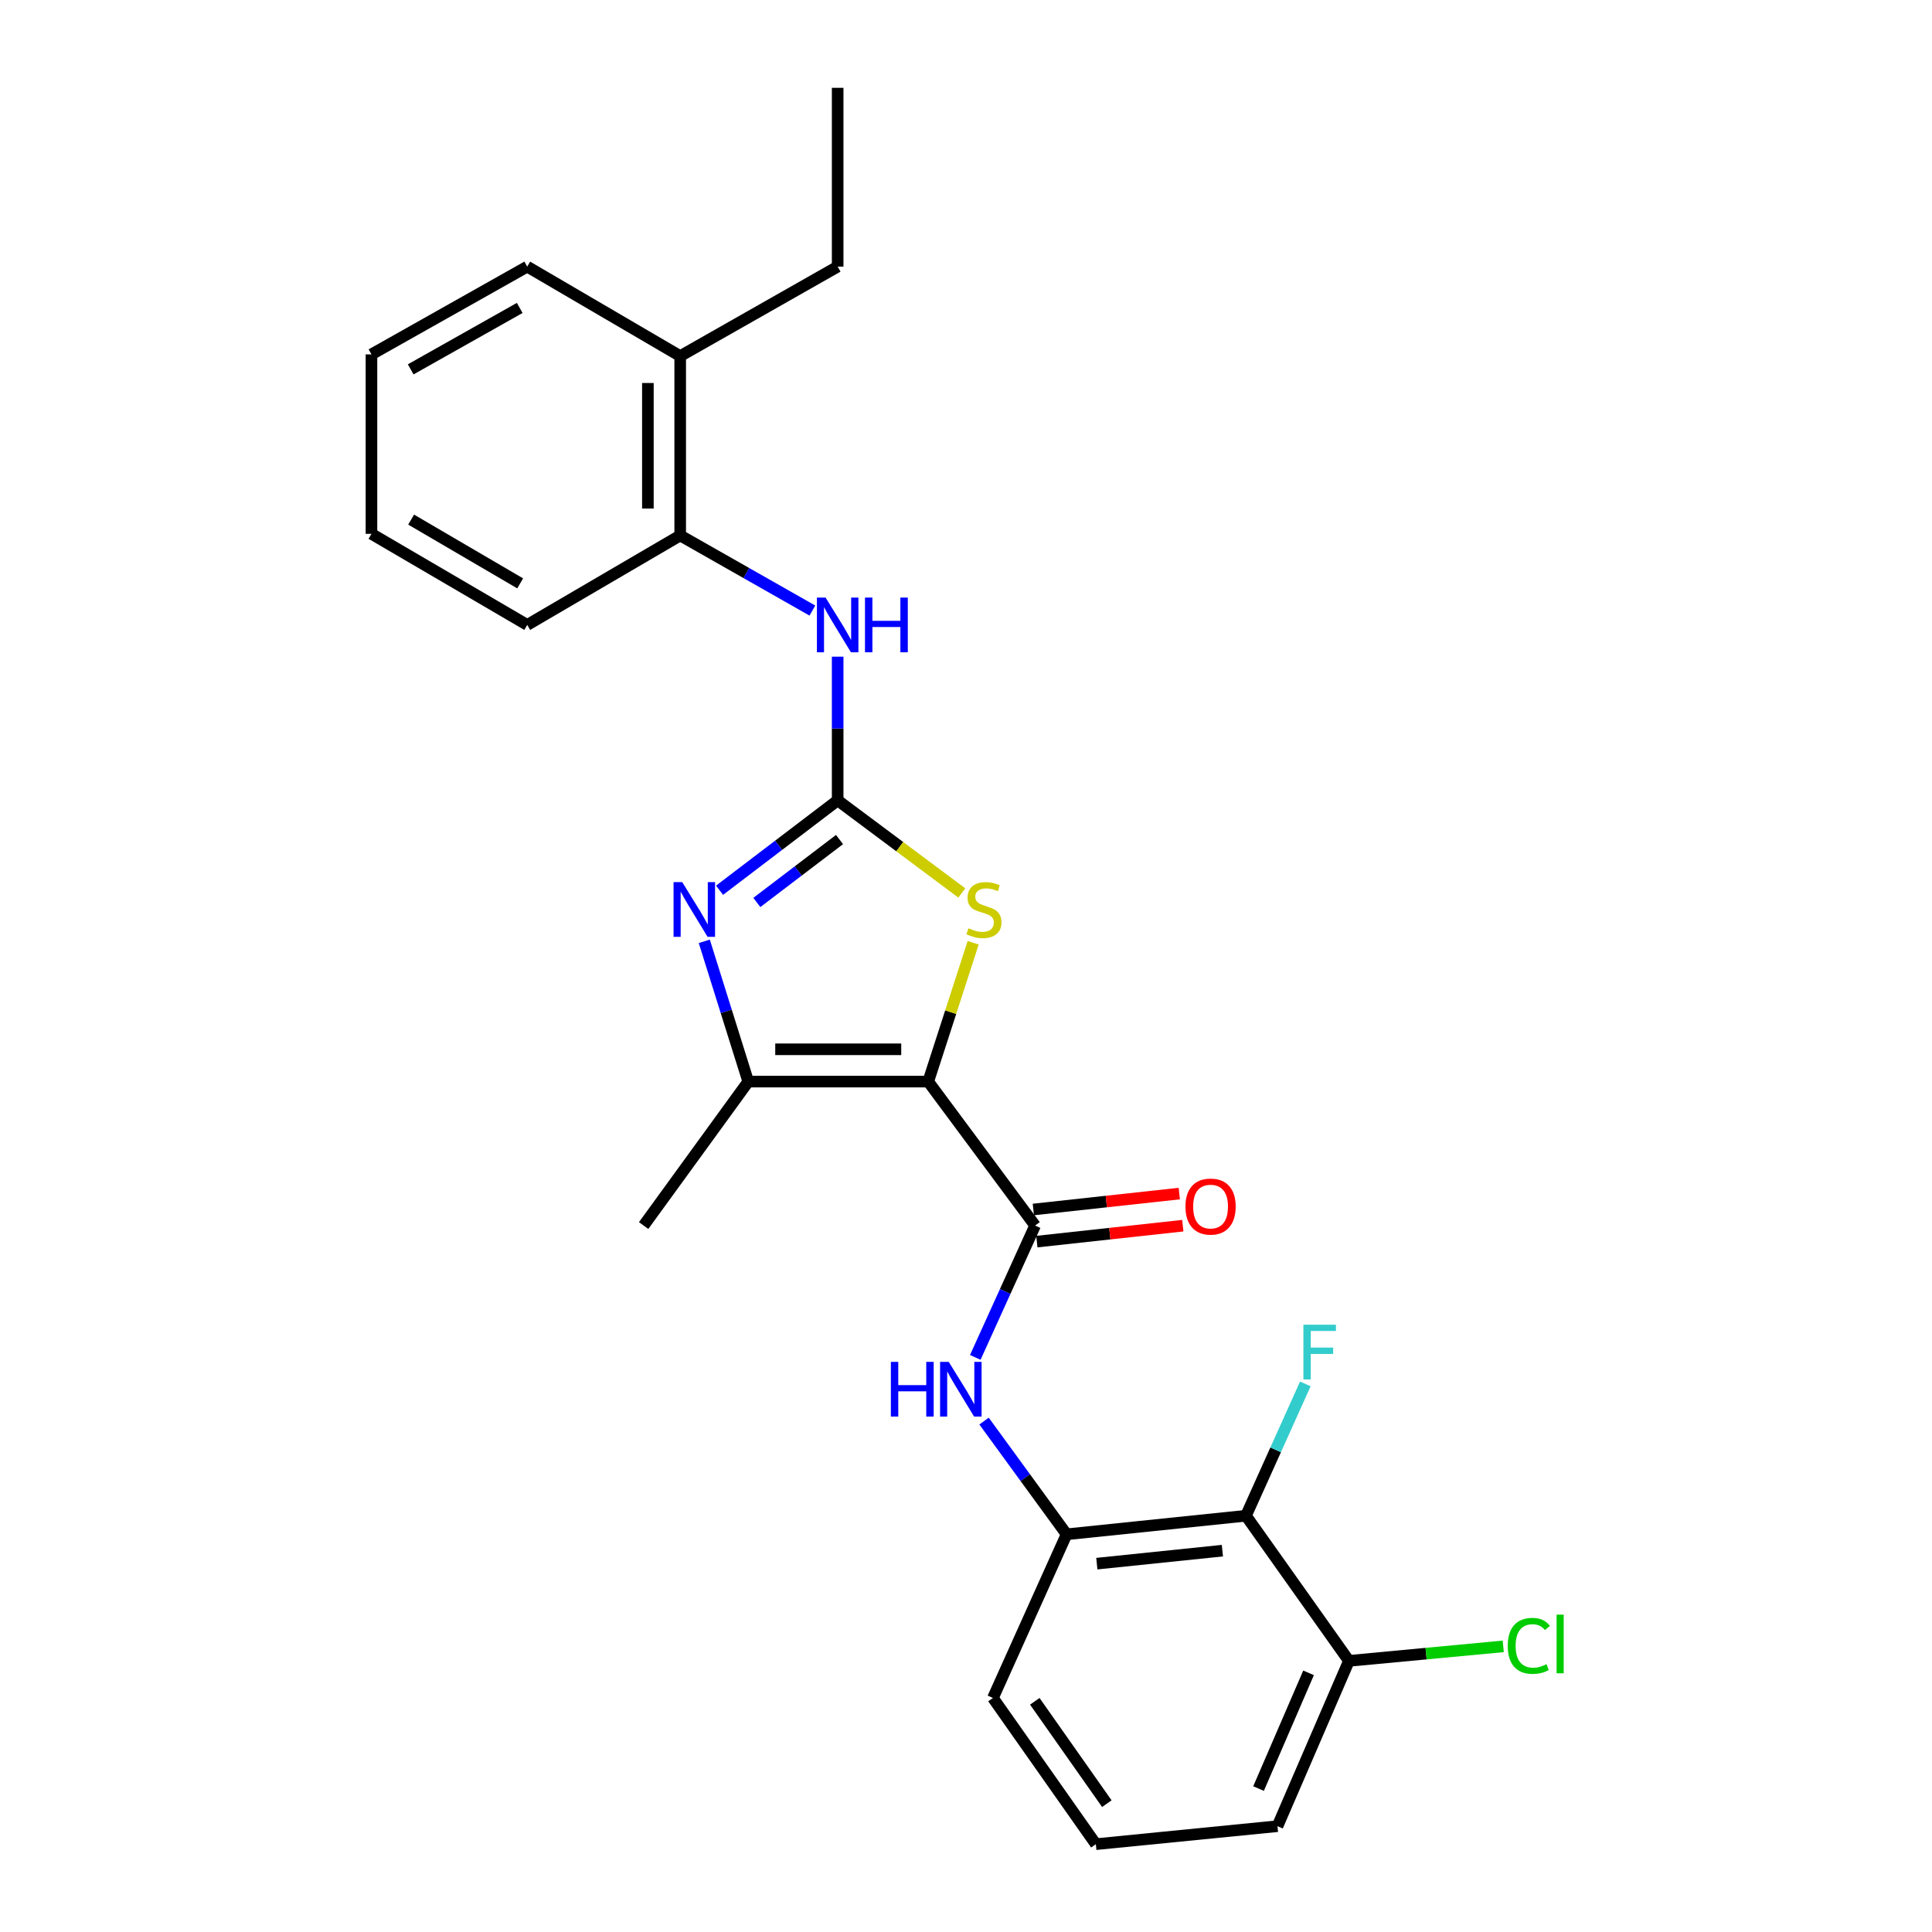 <?xml version='1.0' encoding='iso-8859-1'?>
<svg version='1.1' baseProfile='full'
              xmlns='http://www.w3.org/2000/svg'
                      xmlns:rdkit='http://www.rdkit.org/xml'
                      xmlns:xlink='http://www.w3.org/1999/xlink'
                  xml:space='preserve'
width='1000px' height='1000px' viewBox='0 0 1000 1000'>
<!-- END OF HEADER -->
<rect style='opacity:1.0;fill:#FFFFFF;stroke:none' width='1000' height='1000' x='0' y='0'> </rect>
<path class='bond-2' d='M 480.448,559.834 L 492.079,523.896' style='fill:none;fill-rule:evenodd;stroke:#000000;stroke-width:6px;stroke-linecap:butt;stroke-linejoin:miter;stroke-opacity:1' />
<path class='bond-2' d='M 492.079,523.896 L 503.709,487.959' style='fill:none;fill-rule:evenodd;stroke:#CCCC00;stroke-width:6px;stroke-linecap:butt;stroke-linejoin:miter;stroke-opacity:1' />
<path class='bond-3' d='M 480.448,559.834 L 535.767,634.345' style='fill:none;fill-rule:evenodd;stroke:#000000;stroke-width:6px;stroke-linecap:butt;stroke-linejoin:miter;stroke-opacity:1' />
<path class='bond-4' d='M 480.448,559.834 L 387.293,559.834' style='fill:none;fill-rule:evenodd;stroke:#000000;stroke-width:6px;stroke-linecap:butt;stroke-linejoin:miter;stroke-opacity:1' />
<path class='bond-4' d='M 466.475,543.113 L 401.266,543.113' style='fill:none;fill-rule:evenodd;stroke:#000000;stroke-width:6px;stroke-linecap:butt;stroke-linejoin:miter;stroke-opacity:1' />
<path class='bond-0' d='M 433.573,414.258 L 465.707,438.23' style='fill:none;fill-rule:evenodd;stroke:#000000;stroke-width:6px;stroke-linecap:butt;stroke-linejoin:miter;stroke-opacity:1' />
<path class='bond-0' d='M 465.707,438.23 L 497.841,462.203' style='fill:none;fill-rule:evenodd;stroke:#CCCC00;stroke-width:6px;stroke-linecap:butt;stroke-linejoin:miter;stroke-opacity:1' />
<path class='bond-6' d='M 433.573,414.258 L 433.573,377.075' style='fill:none;fill-rule:evenodd;stroke:#000000;stroke-width:6px;stroke-linecap:butt;stroke-linejoin:miter;stroke-opacity:1' />
<path class='bond-6' d='M 433.573,377.075 L 433.573,339.892' style='fill:none;fill-rule:evenodd;stroke:#0000FF;stroke-width:6px;stroke-linecap:butt;stroke-linejoin:miter;stroke-opacity:1' />
<path class='bond-25' d='M 433.573,414.258 L 403.007,437.523' style='fill:none;fill-rule:evenodd;stroke:#000000;stroke-width:6px;stroke-linecap:butt;stroke-linejoin:miter;stroke-opacity:1' />
<path class='bond-25' d='M 403.007,437.523 L 372.44,460.789' style='fill:none;fill-rule:evenodd;stroke:#0000FF;stroke-width:6px;stroke-linecap:butt;stroke-linejoin:miter;stroke-opacity:1' />
<path class='bond-25' d='M 434.531,434.543 L 413.134,450.829' style='fill:none;fill-rule:evenodd;stroke:#000000;stroke-width:6px;stroke-linecap:butt;stroke-linejoin:miter;stroke-opacity:1' />
<path class='bond-25' d='M 413.134,450.829 L 391.737,467.115' style='fill:none;fill-rule:evenodd;stroke:#0000FF;stroke-width:6px;stroke-linecap:butt;stroke-linejoin:miter;stroke-opacity:1' />
<path class='bond-1' d='M 364.538,487.232 L 375.916,523.533' style='fill:none;fill-rule:evenodd;stroke:#0000FF;stroke-width:6px;stroke-linecap:butt;stroke-linejoin:miter;stroke-opacity:1' />
<path class='bond-1' d='M 375.916,523.533 L 387.293,559.834' style='fill:none;fill-rule:evenodd;stroke:#000000;stroke-width:6px;stroke-linecap:butt;stroke-linejoin:miter;stroke-opacity:1' />
<path class='bond-5' d='M 535.767,634.345 L 520.287,668.462' style='fill:none;fill-rule:evenodd;stroke:#000000;stroke-width:6px;stroke-linecap:butt;stroke-linejoin:miter;stroke-opacity:1' />
<path class='bond-5' d='M 520.287,668.462 L 504.807,702.58' style='fill:none;fill-rule:evenodd;stroke:#0000FF;stroke-width:6px;stroke-linecap:butt;stroke-linejoin:miter;stroke-opacity:1' />
<path class='bond-10' d='M 536.674,642.656 L 574.444,638.534' style='fill:none;fill-rule:evenodd;stroke:#000000;stroke-width:6px;stroke-linecap:butt;stroke-linejoin:miter;stroke-opacity:1' />
<path class='bond-10' d='M 574.444,638.534 L 612.214,634.412' style='fill:none;fill-rule:evenodd;stroke:#FF0000;stroke-width:6px;stroke-linecap:butt;stroke-linejoin:miter;stroke-opacity:1' />
<path class='bond-10' d='M 534.86,626.034 L 572.63,621.912' style='fill:none;fill-rule:evenodd;stroke:#000000;stroke-width:6px;stroke-linecap:butt;stroke-linejoin:miter;stroke-opacity:1' />
<path class='bond-10' d='M 572.63,621.912 L 610.4,617.79' style='fill:none;fill-rule:evenodd;stroke:#FF0000;stroke-width:6px;stroke-linecap:butt;stroke-linejoin:miter;stroke-opacity:1' />
<path class='bond-15' d='M 387.293,559.834 L 333.144,634.345' style='fill:none;fill-rule:evenodd;stroke:#000000;stroke-width:6px;stroke-linecap:butt;stroke-linejoin:miter;stroke-opacity:1' />
<path class='bond-8' d='M 509.344,735.549 L 530.707,764.851' style='fill:none;fill-rule:evenodd;stroke:#0000FF;stroke-width:6px;stroke-linecap:butt;stroke-linejoin:miter;stroke-opacity:1' />
<path class='bond-8' d='M 530.707,764.851 L 552.07,794.153' style='fill:none;fill-rule:evenodd;stroke:#000000;stroke-width:6px;stroke-linecap:butt;stroke-linejoin:miter;stroke-opacity:1' />
<path class='bond-9' d='M 420.49,316.028 L 386.278,296.591' style='fill:none;fill-rule:evenodd;stroke:#0000FF;stroke-width:6px;stroke-linecap:butt;stroke-linejoin:miter;stroke-opacity:1' />
<path class='bond-9' d='M 386.278,296.591 L 352.067,277.154' style='fill:none;fill-rule:evenodd;stroke:#000000;stroke-width:6px;stroke-linecap:butt;stroke-linejoin:miter;stroke-opacity:1' />
<path class='bond-7' d='M 644.91,784.547 L 552.07,794.153' style='fill:none;fill-rule:evenodd;stroke:#000000;stroke-width:6px;stroke-linecap:butt;stroke-linejoin:miter;stroke-opacity:1' />
<path class='bond-7' d='M 632.705,802.62 L 567.717,809.344' style='fill:none;fill-rule:evenodd;stroke:#000000;stroke-width:6px;stroke-linecap:butt;stroke-linejoin:miter;stroke-opacity:1' />
<path class='bond-11' d='M 644.91,784.547 L 698.204,859.662' style='fill:none;fill-rule:evenodd;stroke:#000000;stroke-width:6px;stroke-linecap:butt;stroke-linejoin:miter;stroke-opacity:1' />
<path class='bond-13' d='M 644.91,784.547 L 660.275,750.428' style='fill:none;fill-rule:evenodd;stroke:#000000;stroke-width:6px;stroke-linecap:butt;stroke-linejoin:miter;stroke-opacity:1' />
<path class='bond-13' d='M 660.275,750.428 L 675.639,716.31' style='fill:none;fill-rule:evenodd;stroke:#33CCCC;stroke-width:6px;stroke-linecap:butt;stroke-linejoin:miter;stroke-opacity:1' />
<path class='bond-16' d='M 552.07,794.153 L 513.946,878.864' style='fill:none;fill-rule:evenodd;stroke:#000000;stroke-width:6px;stroke-linecap:butt;stroke-linejoin:miter;stroke-opacity:1' />
<path class='bond-12' d='M 352.067,277.154 L 352.067,184.314' style='fill:none;fill-rule:evenodd;stroke:#000000;stroke-width:6px;stroke-linecap:butt;stroke-linejoin:miter;stroke-opacity:1' />
<path class='bond-12' d='M 335.346,263.228 L 335.346,198.24' style='fill:none;fill-rule:evenodd;stroke:#000000;stroke-width:6px;stroke-linecap:butt;stroke-linejoin:miter;stroke-opacity:1' />
<path class='bond-18' d='M 352.067,277.154 L 272.892,323.462' style='fill:none;fill-rule:evenodd;stroke:#000000;stroke-width:6px;stroke-linecap:butt;stroke-linejoin:miter;stroke-opacity:1' />
<path class='bond-14' d='M 698.204,859.662 L 738.138,855.91' style='fill:none;fill-rule:evenodd;stroke:#000000;stroke-width:6px;stroke-linecap:butt;stroke-linejoin:miter;stroke-opacity:1' />
<path class='bond-14' d='M 738.138,855.91 L 778.073,852.157' style='fill:none;fill-rule:evenodd;stroke:#00CC00;stroke-width:6px;stroke-linecap:butt;stroke-linejoin:miter;stroke-opacity:1' />
<path class='bond-26' d='M 698.204,859.662 L 661.222,945.228' style='fill:none;fill-rule:evenodd;stroke:#000000;stroke-width:6px;stroke-linecap:butt;stroke-linejoin:miter;stroke-opacity:1' />
<path class='bond-26' d='M 677.308,865.863 L 651.421,925.759' style='fill:none;fill-rule:evenodd;stroke:#000000;stroke-width:6px;stroke-linecap:butt;stroke-linejoin:miter;stroke-opacity:1' />
<path class='bond-20' d='M 352.067,184.314 L 433.573,138.006' style='fill:none;fill-rule:evenodd;stroke:#000000;stroke-width:6px;stroke-linecap:butt;stroke-linejoin:miter;stroke-opacity:1' />
<path class='bond-21' d='M 352.067,184.314 L 272.892,138.006' style='fill:none;fill-rule:evenodd;stroke:#000000;stroke-width:6px;stroke-linecap:butt;stroke-linejoin:miter;stroke-opacity:1' />
<path class='bond-17' d='M 513.946,878.864 L 567.212,954.545' style='fill:none;fill-rule:evenodd;stroke:#000000;stroke-width:6px;stroke-linecap:butt;stroke-linejoin:miter;stroke-opacity:1' />
<path class='bond-17' d='M 535.61,880.592 L 572.896,933.569' style='fill:none;fill-rule:evenodd;stroke:#000000;stroke-width:6px;stroke-linecap:butt;stroke-linejoin:miter;stroke-opacity:1' />
<path class='bond-19' d='M 567.212,954.545 L 661.222,945.228' style='fill:none;fill-rule:evenodd;stroke:#000000;stroke-width:6px;stroke-linecap:butt;stroke-linejoin:miter;stroke-opacity:1' />
<path class='bond-23' d='M 272.892,323.462 L 192.269,276.308' style='fill:none;fill-rule:evenodd;stroke:#000000;stroke-width:6px;stroke-linecap:butt;stroke-linejoin:miter;stroke-opacity:1' />
<path class='bond-23' d='M 269.241,301.955 L 212.804,268.948' style='fill:none;fill-rule:evenodd;stroke:#000000;stroke-width:6px;stroke-linecap:butt;stroke-linejoin:miter;stroke-opacity:1' />
<path class='bond-22' d='M 433.573,138.006 L 433.573,45.455' style='fill:none;fill-rule:evenodd;stroke:#000000;stroke-width:6px;stroke-linecap:butt;stroke-linejoin:miter;stroke-opacity:1' />
<path class='bond-27' d='M 272.892,138.006 L 192.269,183.432' style='fill:none;fill-rule:evenodd;stroke:#000000;stroke-width:6px;stroke-linecap:butt;stroke-linejoin:miter;stroke-opacity:1' />
<path class='bond-27' d='M 269.007,159.388 L 212.57,191.186' style='fill:none;fill-rule:evenodd;stroke:#000000;stroke-width:6px;stroke-linecap:butt;stroke-linejoin:miter;stroke-opacity:1' />
<path class='bond-24' d='M 192.269,276.308 L 192.269,183.432' style='fill:none;fill-rule:evenodd;stroke:#000000;stroke-width:6px;stroke-linecap:butt;stroke-linejoin:miter;stroke-opacity:1' />
<path  class='atom-2' d='M 353.109 456.578
L 362.389 471.578
Q 363.309 473.058, 364.789 475.738
Q 366.269 478.418, 366.349 478.578
L 366.349 456.578
L 370.109 456.578
L 370.109 484.898
L 366.229 484.898
L 356.269 468.498
Q 355.109 466.578, 353.869 464.378
Q 352.669 462.178, 352.309 461.498
L 352.309 484.898
L 348.629 484.898
L 348.629 456.578
L 353.109 456.578
' fill='#0000FF'/>
<path  class='atom-3' d='M 501.283 480.458
Q 501.603 480.578, 502.923 481.138
Q 504.243 481.698, 505.683 482.058
Q 507.163 482.378, 508.603 482.378
Q 511.283 482.378, 512.843 481.098
Q 514.403 479.778, 514.403 477.498
Q 514.403 475.938, 513.603 474.978
Q 512.843 474.018, 511.643 473.498
Q 510.443 472.978, 508.443 472.378
Q 505.923 471.618, 504.403 470.898
Q 502.923 470.178, 501.843 468.658
Q 500.803 467.138, 500.803 464.578
Q 500.803 461.018, 503.203 458.818
Q 505.643 456.618, 510.443 456.618
Q 513.723 456.618, 517.443 458.178
L 516.523 461.258
Q 513.123 459.858, 510.563 459.858
Q 507.803 459.858, 506.283 461.018
Q 504.763 462.138, 504.803 464.098
Q 504.803 465.618, 505.563 466.538
Q 506.363 467.458, 507.483 467.978
Q 508.643 468.498, 510.563 469.098
Q 513.123 469.898, 514.643 470.698
Q 516.163 471.498, 517.243 473.138
Q 518.363 474.738, 518.363 477.498
Q 518.363 481.418, 515.723 483.538
Q 513.123 485.618, 508.763 485.618
Q 506.243 485.618, 504.323 485.058
Q 502.443 484.538, 500.203 483.618
L 501.283 480.458
' fill='#CCCC00'/>
<path  class='atom-6' d='M 461.107 704.905
L 464.947 704.905
L 464.947 716.945
L 479.427 716.945
L 479.427 704.905
L 483.267 704.905
L 483.267 733.225
L 479.427 733.225
L 479.427 720.145
L 464.947 720.145
L 464.947 733.225
L 461.107 733.225
L 461.107 704.905
' fill='#0000FF'/>
<path  class='atom-6' d='M 491.067 704.905
L 500.347 719.905
Q 501.267 721.385, 502.747 724.065
Q 504.227 726.745, 504.307 726.905
L 504.307 704.905
L 508.067 704.905
L 508.067 733.225
L 504.187 733.225
L 494.227 716.825
Q 493.067 714.905, 491.827 712.705
Q 490.627 710.505, 490.267 709.825
L 490.267 733.225
L 486.587 733.225
L 486.587 704.905
L 491.067 704.905
' fill='#0000FF'/>
<path  class='atom-7' d='M 427.313 309.302
L 436.593 324.302
Q 437.513 325.782, 438.993 328.462
Q 440.473 331.142, 440.553 331.302
L 440.553 309.302
L 444.313 309.302
L 444.313 337.622
L 440.433 337.622
L 430.473 321.222
Q 429.313 319.302, 428.073 317.102
Q 426.873 314.902, 426.513 314.222
L 426.513 337.622
L 422.833 337.622
L 422.833 309.302
L 427.313 309.302
' fill='#0000FF'/>
<path  class='atom-7' d='M 447.713 309.302
L 451.553 309.302
L 451.553 321.342
L 466.033 321.342
L 466.033 309.302
L 469.873 309.302
L 469.873 337.622
L 466.033 337.622
L 466.033 324.542
L 451.553 324.542
L 451.553 337.622
L 447.713 337.622
L 447.713 309.302
' fill='#0000FF'/>
<path  class='atom-11' d='M 613.591 624.513
Q 613.591 617.713, 616.951 613.913
Q 620.311 610.113, 626.591 610.113
Q 632.871 610.113, 636.231 613.913
Q 639.591 617.713, 639.591 624.513
Q 639.591 631.393, 636.191 635.313
Q 632.791 639.193, 626.591 639.193
Q 620.351 639.193, 616.951 635.313
Q 613.591 631.433, 613.591 624.513
M 626.591 635.993
Q 630.911 635.993, 633.231 633.113
Q 635.591 630.193, 635.591 624.513
Q 635.591 618.953, 633.231 616.153
Q 630.911 613.313, 626.591 613.313
Q 622.271 613.313, 619.911 616.113
Q 617.591 618.913, 617.591 624.513
Q 617.591 630.233, 619.911 633.113
Q 622.271 635.993, 626.591 635.993
' fill='#FF0000'/>
<path  class='atom-14' d='M 674.642 685.667
L 691.482 685.667
L 691.482 688.907
L 678.442 688.907
L 678.442 697.507
L 690.042 697.507
L 690.042 700.787
L 678.442 700.787
L 678.442 713.987
L 674.642 713.987
L 674.642 685.667
' fill='#33CCCC'/>
<path  class='atom-15' d='M 780.411 851.892
Q 780.411 844.852, 783.691 841.172
Q 787.011 837.452, 793.291 837.452
Q 799.131 837.452, 802.251 841.572
L 799.611 843.732
Q 797.331 840.732, 793.291 840.732
Q 789.011 840.732, 786.731 843.612
Q 784.491 846.452, 784.491 851.892
Q 784.491 857.492, 786.811 860.372
Q 789.171 863.252, 793.731 863.252
Q 796.851 863.252, 800.491 861.372
L 801.611 864.372
Q 800.131 865.332, 797.891 865.892
Q 795.651 866.452, 793.171 866.452
Q 787.011 866.452, 783.691 862.692
Q 780.411 858.932, 780.411 851.892
' fill='#00CC00'/>
<path  class='atom-15' d='M 805.691 835.732
L 809.371 835.732
L 809.371 866.092
L 805.691 866.092
L 805.691 835.732
' fill='#00CC00'/>
</svg>
